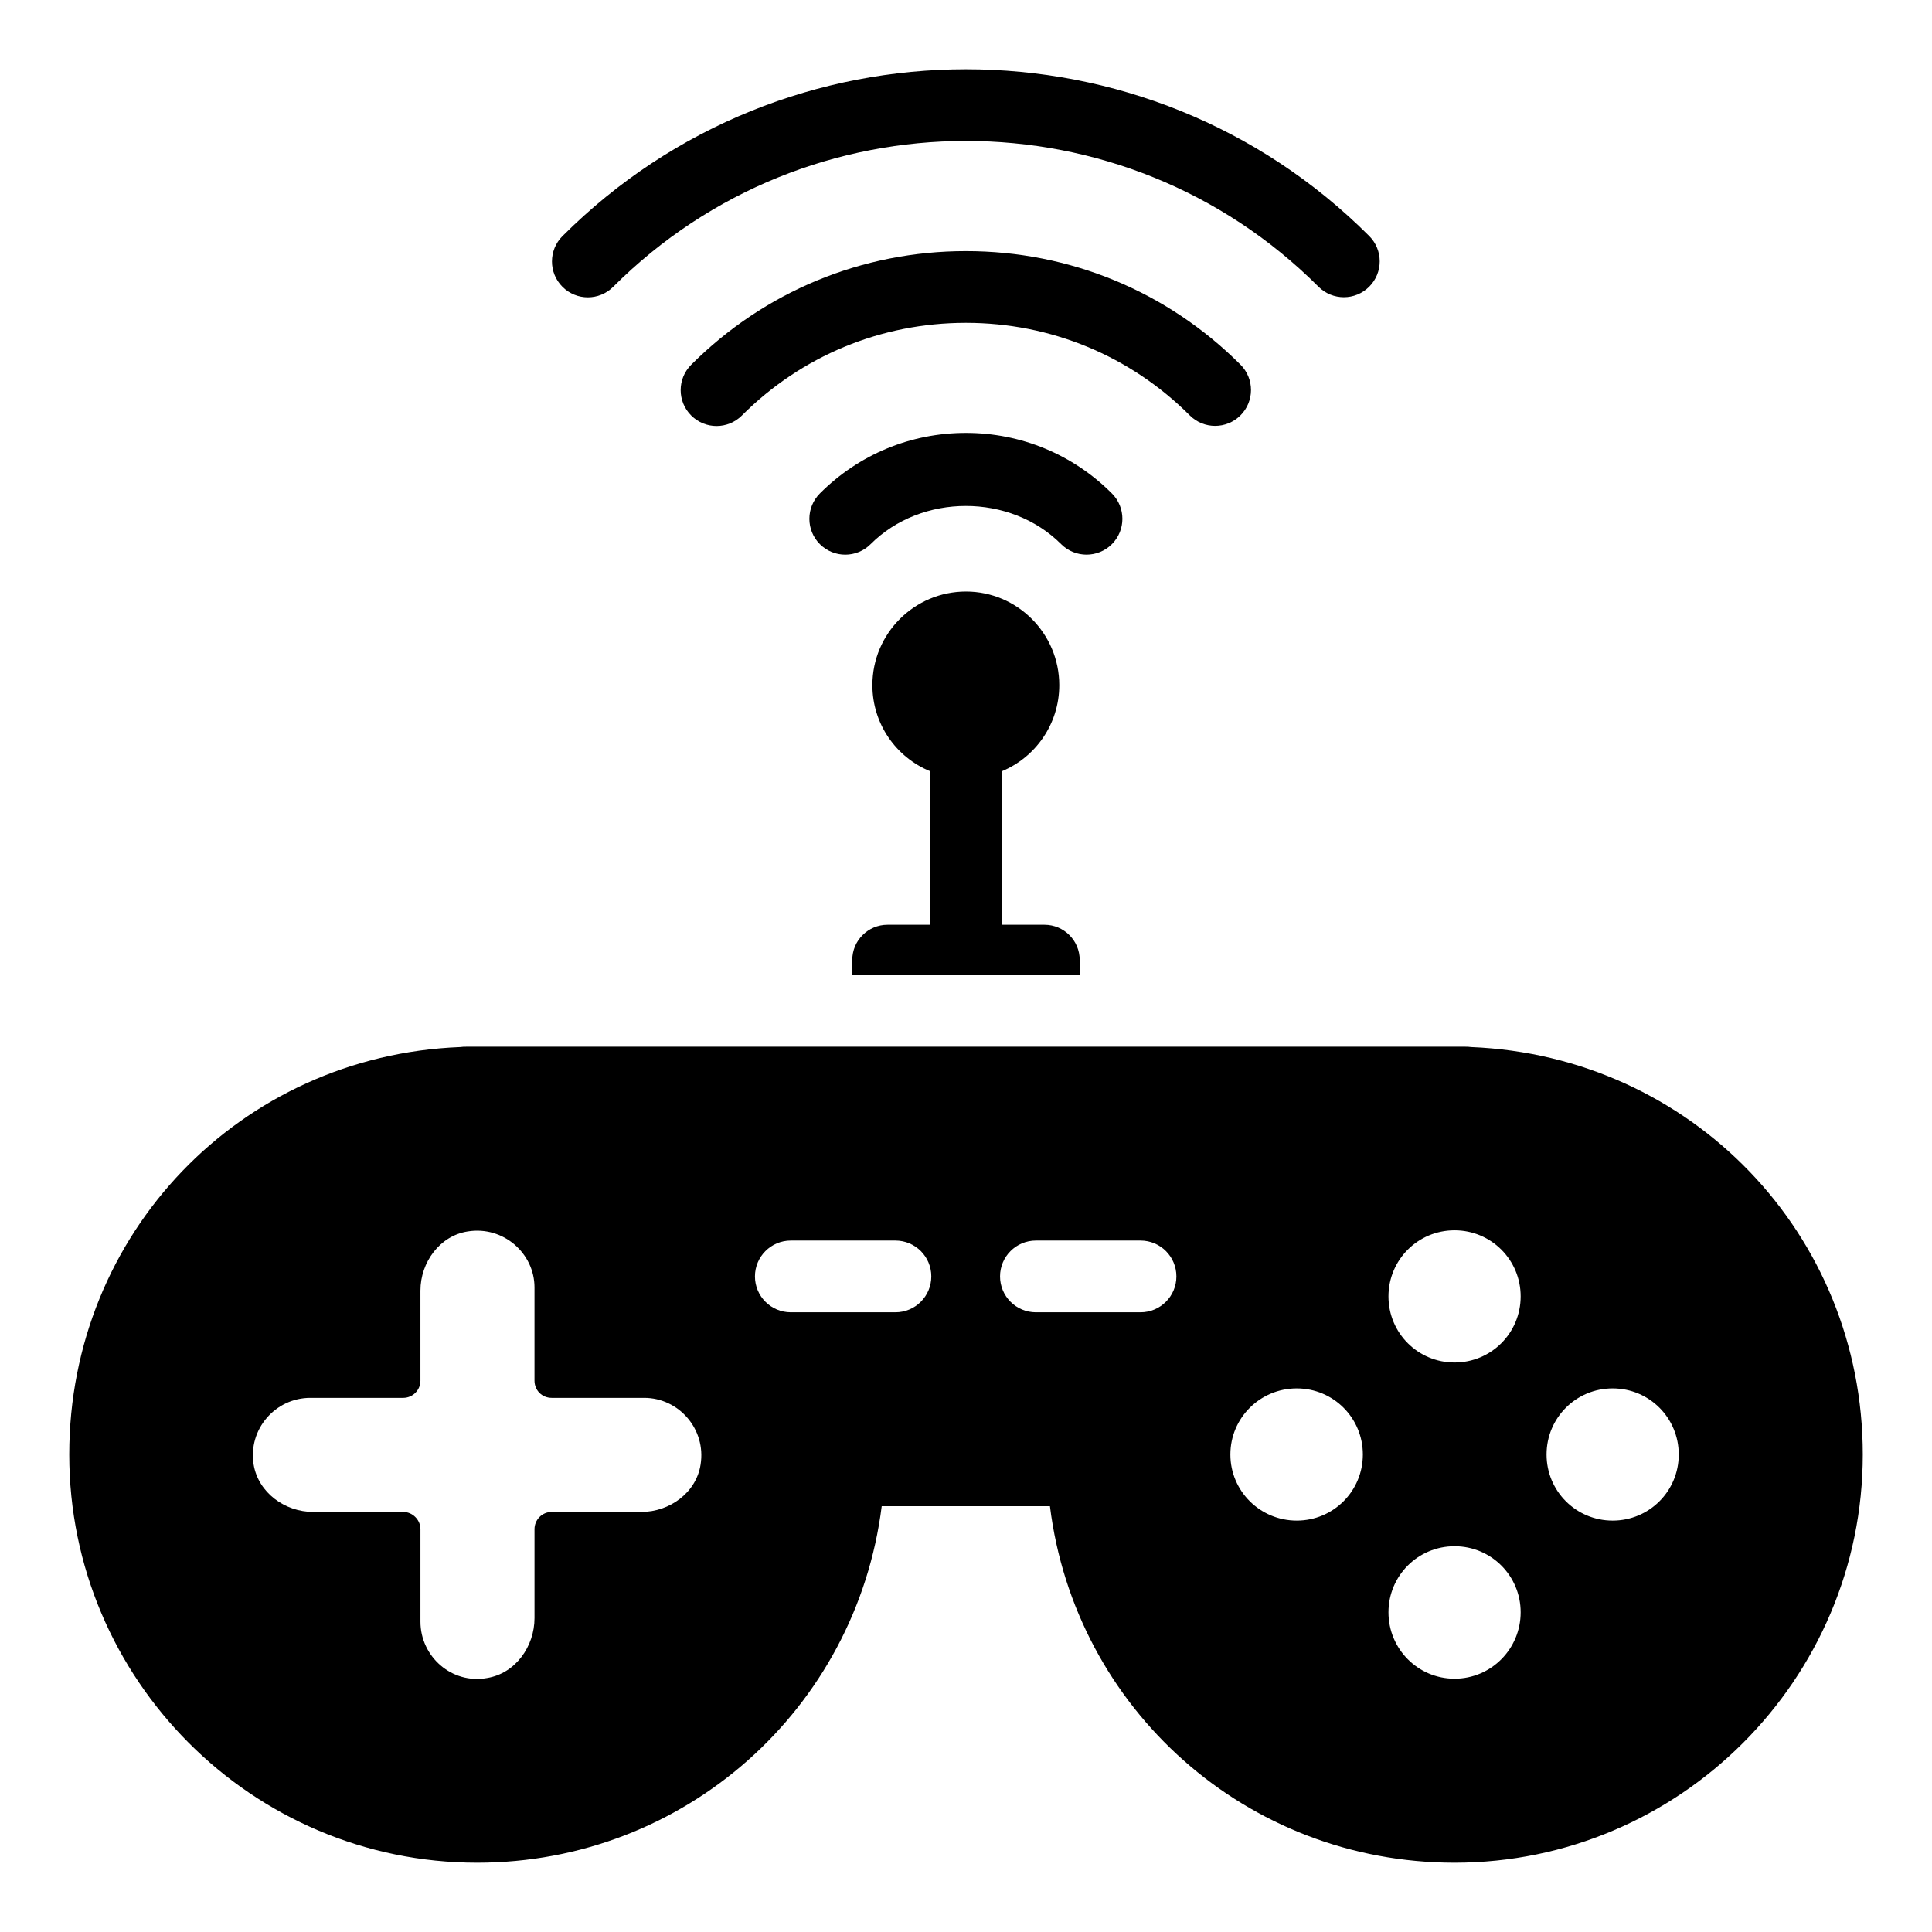 <?xml version="1.0" encoding="UTF-8"?>
<!-- Uploaded to: ICON Repo, www.svgrepo.com, Generator: ICON Repo Mixer Tools -->
<svg fill="#000000" width="800px" height="800px" version="1.1" viewBox="144 144 512 512" xmlns="http://www.w3.org/2000/svg">
 <g>
  <path d="m533.84 421.48c-0.57-0.094-1.047-0.094-1.617-0.094h-264.55c-0.57 0-1.141 0-1.711 0.094-58.27 2.281-103.61 49.43-103.61 107.98 0 59.602 48.48 108.18 108.08 108.18 55.039 0 100.48-40.781 107.23-94.488h44.582c6.652 53.707 52.094 94.488 107.23 94.488 59.602 0 108.18-48.574 108.18-108.18 0-58.461-45.531-105.61-103.8-107.98zm-204.18 110.65c-1.141 7.414-8.176 12.547-15.684 12.547h-23.766c-2.566 0-4.562 2.09-4.562 4.562v23.574c0 7.508-5.039 14.641-12.547 15.875-9.41 1.711-17.68-5.703-17.68-14.926v-24.523c0-2.473-2.09-4.562-4.562-4.562h-23.863c-7.508 0-14.543-5.133-15.781-12.547-1.52-9.41 5.801-17.68 15.02-17.68h24.621c2.473 0 4.562-1.996 4.562-4.562v-23.859c0-7.512 5.133-14.543 12.547-15.684 9.41-1.52 17.68 5.797 17.68 14.828v24.715c0 2.566 1.996 4.562 4.562 4.562h24.523c9.129 0 16.449 8.27 14.93 17.68zm51.641-40.359h-27.727c-5.254 0-9.504-4.25-9.504-9.504s4.25-9.504 9.504-9.504h27.727c5.254 0 9.504 4.25 9.504 9.504 0 5.25-4.25 9.504-9.504 9.504zm64.953 0h-27.727c-5.254 0-9.504-4.25-9.504-9.504s4.25-9.504 9.504-9.504h27.727c5.254 0 9.504 4.25 9.504 9.504 0 5.25-4.25 9.504-9.504 9.504zm41.402 55.203c-9.707 0-17.59-7.809-17.59-17.516s7.887-17.516 17.59-17.516 17.516 7.809 17.516 17.516c-0.004 9.707-7.812 17.516-17.516 17.516zm41.82 41.898c-9.707 0-17.516-7.887-17.516-17.59 0-9.707 7.809-17.516 17.516-17.516 9.707 0 17.516 7.809 17.516 17.516-0.004 9.703-7.812 17.59-17.516 17.59zm0-83.793c-9.707 0-17.516-7.809-17.516-17.516 0-9.703 7.809-17.516 17.516-17.516 9.707 0 17.516 7.809 17.516 17.516-0.004 9.707-7.812 17.516-17.516 17.516zm41.895 41.895c-9.707 0-17.516-7.809-17.516-17.516s7.809-17.516 17.516-17.516c9.707 0 17.516 7.809 17.516 17.516s-7.809 17.516-17.516 17.516z"/>
  <path d="m379.18 389.07c-5.133 0-9.316 4.184-9.316 9.316v3.992h60.266v-3.992c0-5.133-4.184-9.316-9.316-9.316h-11.309v-40.684c8.934-3.707 15.211-12.547 15.211-22.812 0-13.688-11.121-24.812-24.715-24.812-13.688 0-24.809 11.121-24.809 24.812 0 10.266 6.273 19.105 15.305 22.812v40.684z"/>
  <path d="m306.5 220.01c51.539-51.527 135.38-51.547 186.91-0.031 3.715 3.715 9.73 3.715 13.441 0 3.715-3.715 3.715-9.73 0-13.441-58.938-58.93-154.83-58.906-213.79 0.031-3.715 3.707-3.715 9.73 0 13.441 3.711 3.715 9.727 3.715 13.441 0z"/>
  <path d="m472.74 254.08c3.715-3.715 3.715-9.73 0-13.441-19.402-19.406-45.246-30.094-72.762-30.094h-0.02c-27.523 0.004-53.367 10.703-72.789 30.125-3.715 3.715-3.715 9.73 0 13.441 3.715 3.715 9.73 3.715 13.441 0 15.828-15.828 36.91-24.551 59.348-24.555h0.02c22.438 0 43.5 8.711 59.32 24.527 3.715 3.707 9.73 3.707 13.441-0.004z"/>
  <path d="m438.66 288.21c3.715-3.715 3.715-9.734 0-13.445-10.332-10.34-24.07-16.035-38.691-16.035-14.613 0-28.352 5.695-38.691 16.035-3.715 3.715-3.715 9.73 0 13.441 3.715 3.715 9.73 3.715 13.441 0 13.508-13.508 37.012-13.488 50.5 0 3.715 3.711 9.73 3.707 13.441 0.004z"/>
 </g>
</svg>